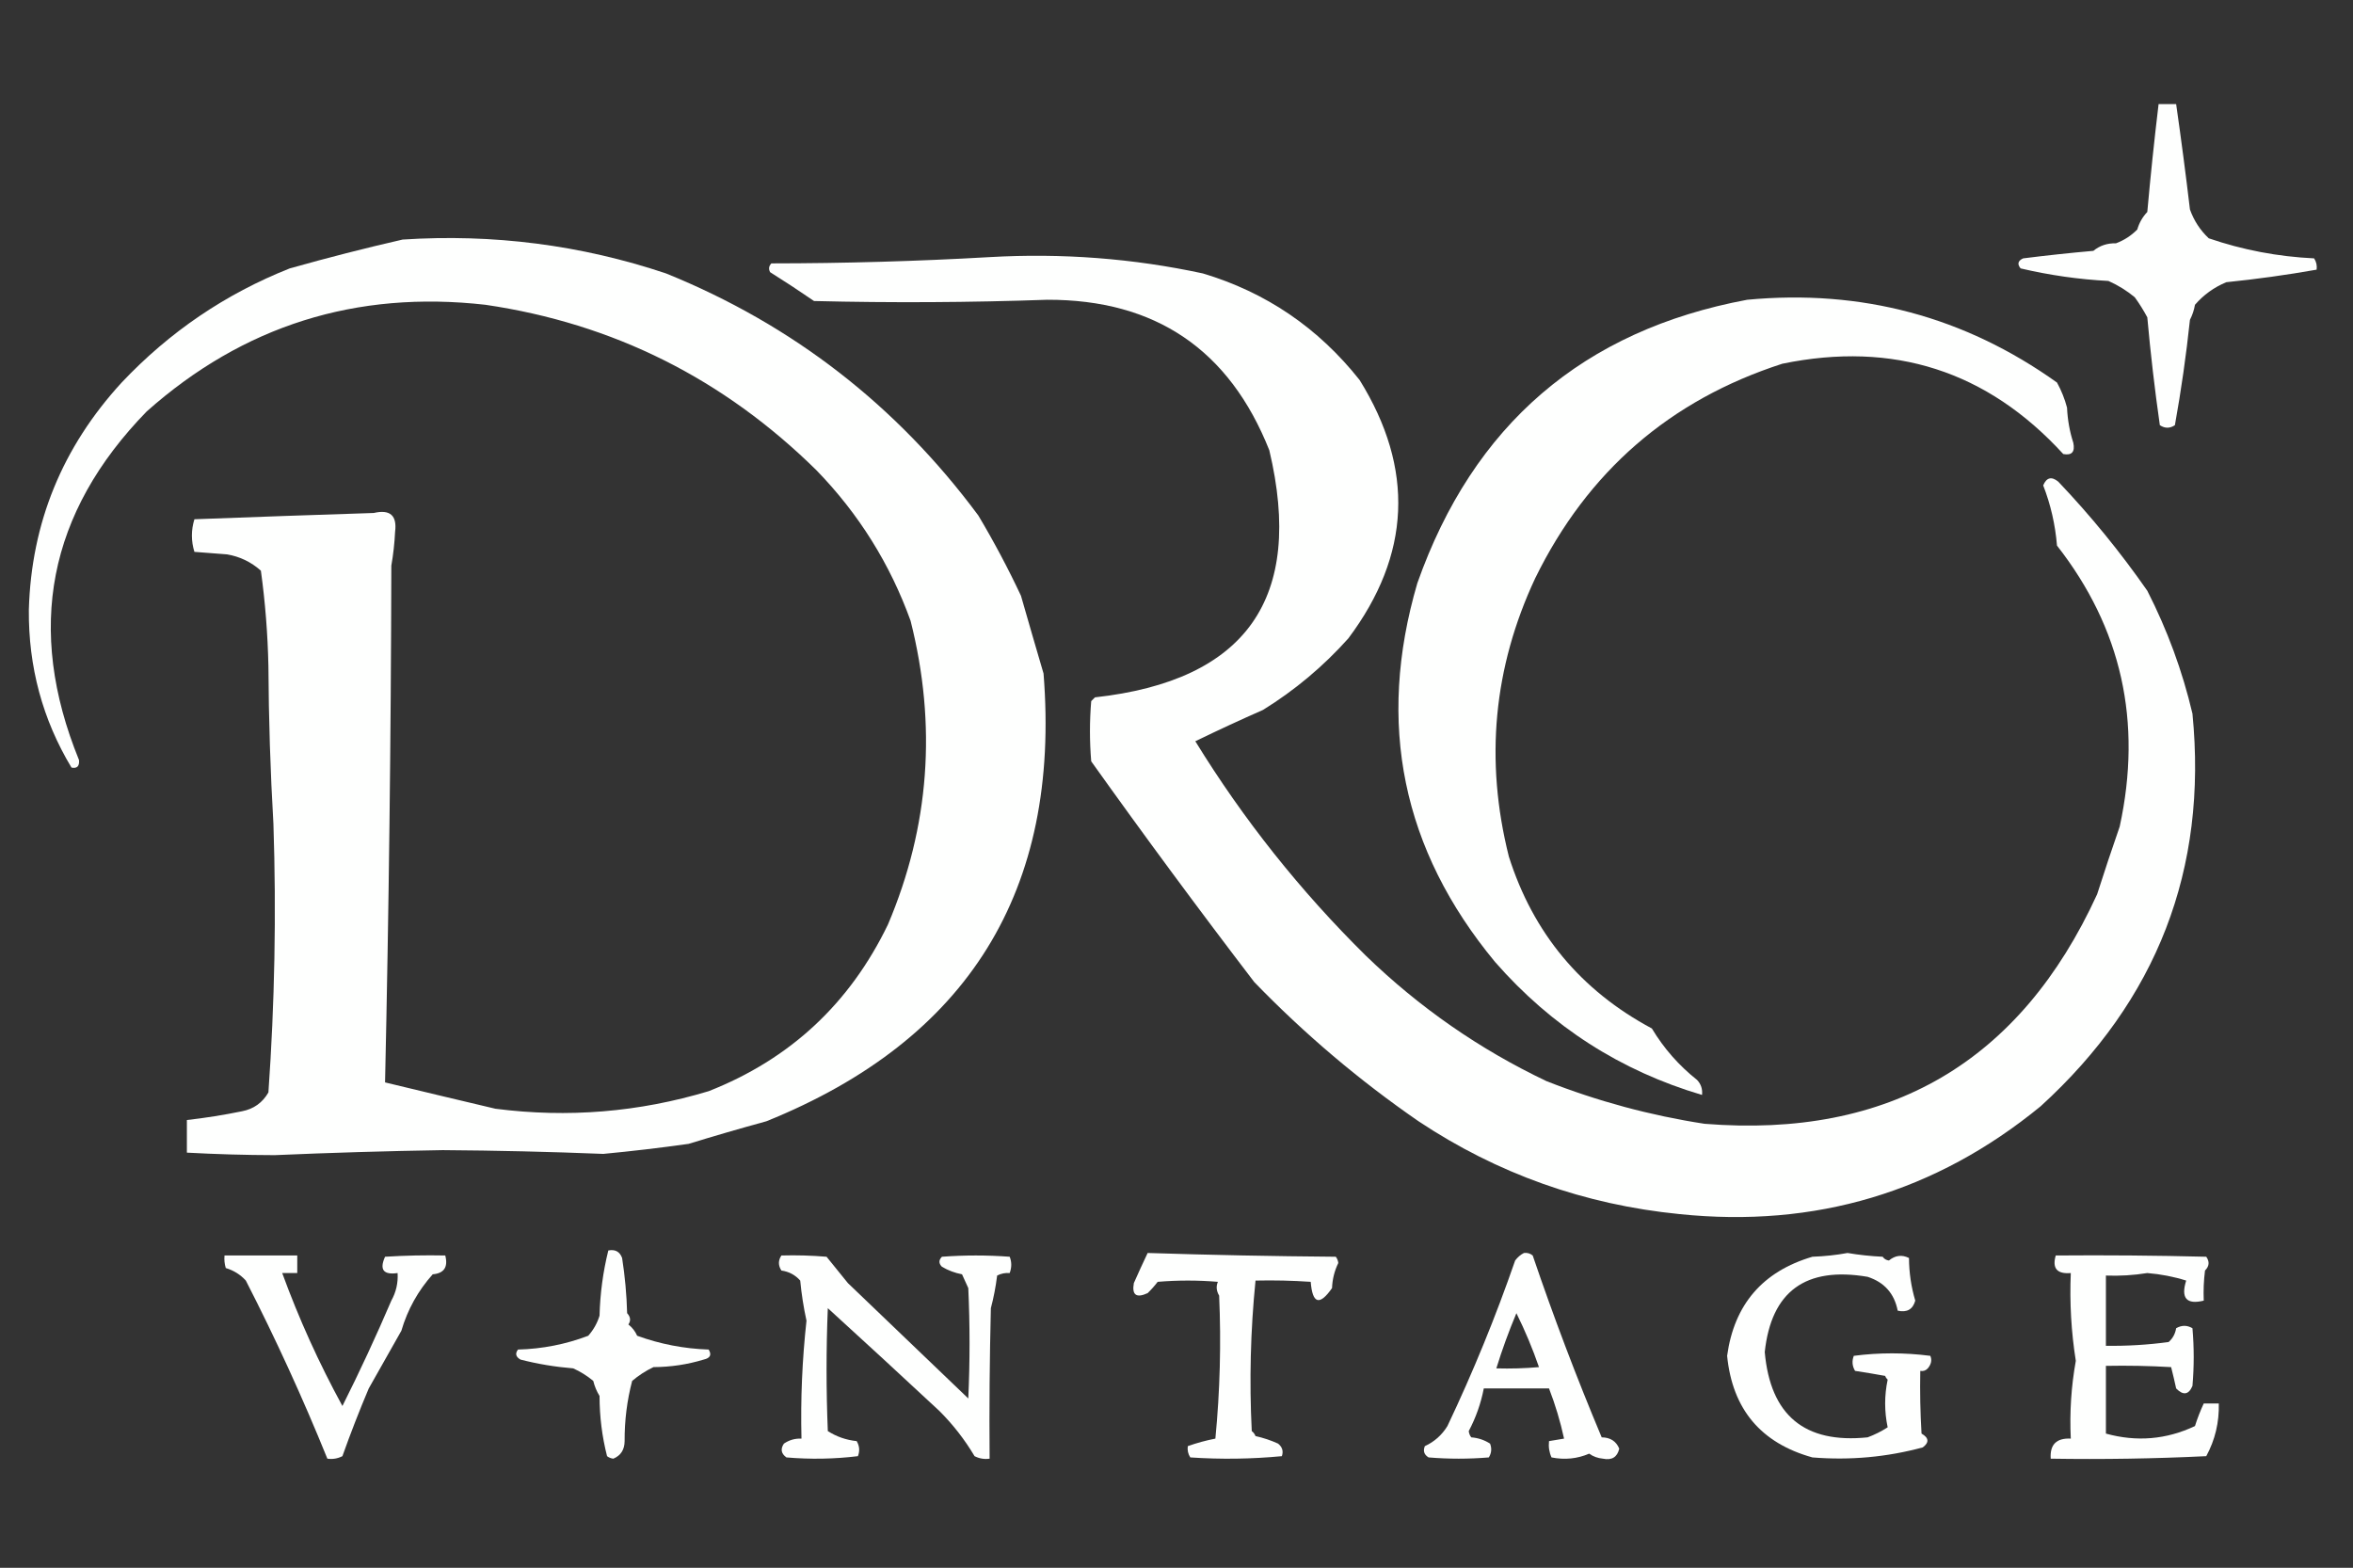 <svg xmlns:xlink="http://www.w3.org/1999/xlink" style="shape-rendering:geometricPrecision; text-rendering:geometricPrecision; image-rendering:optimizeQuality; fill-rule:evenodd; clip-rule:evenodd" height="625px" width="938px" version="1.1" xmlns="http://www.w3.org/2000/svg">
<rect width="100%" height="100%" fill="#333333" stroke="none"/>
<g><path d="M 860.5,41.5 C 862.833,41.5 865.167,41.5 867.5,41.5C 869.516,55.558 871.349,69.558 873,83.5C 874.591,87.967 877.091,91.8 880.5,95C 894.038,99.643 908.038,102.31 922.5,103C 923.38,104.356 923.714,105.856 923.5,107.5C 911.592,109.605 899.592,111.272 887.5,112.5C 882.629,114.514 878.462,117.514 875,121.5C 874.64,123.608 873.973,125.608 873,127.5C 871.514,141.55 869.514,155.55 867,169.5C 865,170.833 863,170.833 861,169.5C 858.958,155.21 857.292,140.876 856,126.5C 854.518,123.727 852.852,121.06 851,118.5C 847.768,115.829 844.268,113.662 840.5,112C 828.669,111.376 817.002,109.709 805.5,107C 804.075,105.286 804.408,103.953 806.5,103C 815.814,101.825 825.147,100.825 834.5,100C 837.044,97.907 840.044,96.907 843.5,97C 846.726,95.802 849.559,93.969 852,91.5C 852.778,88.816 854.111,86.483 856,84.5C 857.284,70.133 858.784,55.8 860.5,41.5 Z" fill="#fefffe" style="opacity:1"></path></g>
<g><path d="M 160.5,95.5 C 196.624,93.154 231.624,97.654 265.5,109C 315.958,129.441 357.458,161.607 390,205.5C 396.193,215.886 401.86,226.553 407,237.5C 410.001,247.973 413.001,258.307 416,268.5C 422.889,354.966 386.056,414.466 305.5,447C 295.055,449.859 284.722,452.859 274.5,456C 263.133,457.597 251.799,458.931 240.5,460C 219.254,459.147 197.921,458.647 176.5,458.5C 154.127,458.868 131.794,459.534 109.5,460.5C 97.802,460.469 86.135,460.135 74.5,459.5C 74.5,455.167 74.5,450.833 74.5,446.5C 81.867,445.661 89.2,444.495 96.5,443C 101.14,442.097 104.64,439.597 107,435.5C 109.513,399.902 110.18,364.235 109,328.5C 107.778,307.527 107.111,286.527 107,265.5C 106.729,252.723 105.729,240.056 104,227.5C 100.109,224.034 95.609,221.867 90.5,221C 86.167,220.667 81.833,220.333 77.5,220C 76.167,215.667 76.167,211.333 77.5,207C 101.333,206.095 125.166,205.262 149,204.5C 155.5,202.986 158.333,205.486 157.5,212C 157.281,216.531 156.781,221.031 156,225.5C 155.852,294.179 155.019,362.846 153.5,431.5C 168.131,435.036 182.798,438.536 197.5,442C 226.369,445.709 254.703,443.376 282.5,435C 314.924,422.249 338.757,400.082 354,368.5C 370.533,329.503 373.533,289.17 363,247.5C 354.832,224.838 342.332,204.838 325.5,187.5C 288.448,150.974 244.448,128.974 193.5,121.5C 141.955,115.662 96.955,129.828 58.5,164C 19.165,204.371 10.165,250.705 31.5,303C 31.713,305.456 30.713,306.456 28.5,306C 16.971,286.841 11.305,265.841 11.5,243C 12.509,208.446 24.842,178.28 48.5,152.5C 67.539,132.327 89.872,117.16 115.5,107C 130.539,102.755 145.539,98.922 160.5,95.5 Z" fill="#fefffe" style="opacity:1"></path></g>
<g><path d="M 394.5,102.5 C 423.354,100.845 451.687,103.012 479.5,109C 504.682,116.527 525.516,130.694 542,151.5C 563.948,186.865 562.448,221.199 537.5,254.5C 527.51,265.661 516.177,275.161 503.5,283C 494.427,286.996 485.427,291.163 476.5,295.5C 495.697,326.71 518.364,355.21 544.5,381C 565.836,401.654 589.836,418.321 616.5,431C 636.868,439.009 657.868,444.675 679.5,448C 753.187,453.92 805.354,423.42 836,356.5C 838.895,347.445 841.895,338.445 845,329.5C 854.079,287.746 845.746,250.413 820,217.5C 819.315,209.167 817.482,201.167 814.5,193.5C 815.833,190.333 817.833,189.833 820.5,192C 833.438,205.604 845.272,220.104 856,235.5C 863.997,251.154 869.997,267.488 874,284.5C 880.087,346.52 859.92,398.687 813.5,441C 771.685,475.261 723.685,489.595 669.5,484C 631.599,480.232 596.932,467.899 565.5,447C 541.856,430.693 520.022,412.193 500,391.5C 477.848,362.533 456.182,333.199 435,303.5C 434.333,295.5 434.333,287.5 435,279.5C 435.5,279 436,278.5 436.5,278C 496.842,271.332 520.009,238.499 506,179.5C 490.075,139.399 460.575,119.399 417.5,119.5C 386.507,120.595 355.507,120.762 324.5,120C 318.728,116.034 312.895,112.2 307,108.5C 306.316,107.216 306.483,106.049 307.5,105C 336.687,104.98 365.687,104.147 394.5,102.5 Z" fill="#fefffe" style="opacity:1"></path></g>
<g><path d="M 696.5,119.5 C 742.007,115.222 783.173,126.222 820,152.5C 821.75,155.683 823.083,159.016 824,162.5C 824.22,167.36 825.053,172.027 826.5,176.5C 827.251,180.149 825.918,181.649 822.5,181C 792.168,147.863 754.835,135.863 710.5,145C 665.671,159.483 632.838,187.983 612,230.5C 595.342,266.101 591.842,303.101 601.5,341.5C 611.203,372.039 630.203,394.873 658.5,410C 663.255,417.922 669.255,424.755 676.5,430.5C 678.086,432.173 678.753,434.173 678.5,436.5C 646.016,426.897 618.516,409.23 596,383.5C 558.95,338.752 548.616,288.418 565,232.5C 587.287,169.355 631.121,131.688 696.5,119.5 Z" fill="#fefffe" style="opacity:1"></path></g>
<g><path d="M 242.5,498.5 C 245.238,497.965 247.072,498.965 248,501.5C 249.135,508.782 249.801,516.115 250,523.5C 251.368,524.993 251.535,526.493 250.5,528C 252.049,529.214 253.215,530.714 254,532.5C 263.174,535.833 272.674,537.667 282.5,538C 283.791,540.09 283.124,541.424 280.5,542C 274.065,543.963 267.399,544.963 260.5,545C 257.416,546.469 254.583,548.302 252,550.5C 249.949,558.343 248.949,566.343 249,574.5C 248.964,577.934 247.464,580.267 244.5,581.5C 243.558,581.392 242.725,581.059 242,580.5C 240.008,572.719 239.008,564.719 239,556.5C 237.868,554.661 237.035,552.661 236.5,550.5C 234.062,548.465 231.395,546.799 228.5,545.5C 221.316,544.917 214.316,543.75 207.5,542C 205.606,540.921 205.273,539.587 206.5,538C 216.179,537.745 225.513,535.912 234.5,532.5C 236.585,530.148 238.085,527.482 239,524.5C 239.226,515.656 240.393,506.989 242.5,498.5 Z" fill="#fefffe" style="opacity:1"></path></g>
<g><path d="M 457.5,499.5 C 482.47,500.305 507.47,500.805 532.5,501C 533.059,501.725 533.392,502.558 533.5,503.5C 531.98,506.598 531.146,509.931 531,513.5C 526.036,520.625 523.203,519.792 522.5,511C 515.174,510.5 507.841,510.334 500.5,510.5C 498.501,530.441 498.001,550.441 499,570.5C 499.692,571.025 500.192,571.692 500.5,572.5C 503.627,573.185 506.627,574.185 509.5,575.5C 511.184,576.854 511.684,578.521 511,580.5C 498.909,581.654 486.742,581.821 474.5,581C 473.62,579.644 473.286,578.144 473.5,576.5C 477.041,575.241 480.708,574.241 484.5,573.5C 486.332,554.542 486.832,535.542 486,516.5C 484.89,514.603 484.724,512.77 485.5,511C 477.5,510.333 469.5,510.333 461.5,511C 460.284,512.594 458.951,514.094 457.5,515.5C 452.981,517.588 451.148,516.254 452,511.5C 453.773,507.485 455.607,503.485 457.5,499.5 Z" fill="#fefffe" style="opacity:1"></path></g>
<g><path d="M 607.5,499.5 C 608.822,499.33 609.989,499.663 611,500.5C 619.334,525.023 628.501,549.189 638.5,573C 641.934,573.036 644.267,574.536 645.5,577.5C 644.716,580.894 642.549,582.227 639,581.5C 636.95,581.309 635.117,580.642 633.5,579.5C 628.755,581.547 623.755,582.047 618.5,581C 617.577,578.959 617.244,576.792 617.5,574.5C 619.5,574.167 621.5,573.833 623.5,573.5C 622.016,566.681 620.016,560.014 617.5,553.5C 608.833,553.5 600.167,553.5 591.5,553.5C 590.341,559.481 588.341,565.147 585.5,570.5C 585.608,571.442 585.941,572.275 586.5,573C 589.234,573.21 591.734,574.044 594,575.5C 594.743,577.441 594.576,579.274 593.5,581C 585.5,581.667 577.5,581.667 569.5,581C 567.717,579.933 567.217,578.433 568,576.5C 571.782,574.766 574.782,572.099 577,568.5C 587.209,547.003 596.209,525.003 604,502.5C 604.985,501.186 606.152,500.186 607.5,499.5 Z M 604.5,523.5 C 607.932,530.411 610.932,537.577 613.5,545C 607.843,545.499 602.176,545.666 596.5,545.5C 598.791,538.079 601.458,530.745 604.5,523.5 Z" fill="#fefffe" style="opacity:1"></path></g>
<g><path d="M 736.5,499.5 C 741.084,500.277 745.75,500.777 750.5,501C 751.108,501.87 751.941,502.37 753,502.5C 755.513,500.429 758.179,500.096 761,501.5C 761.03,507.315 761.864,512.981 763.5,518.5C 762.531,521.987 760.198,523.32 756.5,522.5C 755.167,515.665 751.167,511.165 744.5,509C 719.77,504.803 706.103,514.803 703.5,539C 705.736,564.243 719.402,575.576 744.5,573C 747.295,571.964 749.962,570.631 752.5,569C 751.167,562.667 751.167,556.333 752.5,550C 752.043,549.586 751.709,549.086 751.5,548.5C 747.489,547.773 743.489,547.107 739.5,546.5C 738.359,544.579 738.192,542.579 739,540.5C 749.106,539.182 759.272,539.182 769.5,540.5C 770.223,542.164 769.89,543.831 768.5,545.5C 767.675,546.386 766.675,546.719 765.5,546.5C 765.334,554.84 765.5,563.173 766,571.5C 768.952,573.193 769.118,575.026 766.5,577C 752.162,580.883 737.495,582.216 722.5,581C 701.947,575.278 690.614,561.778 688.5,540.5C 691.324,520.024 702.657,506.857 722.5,501C 727.351,500.826 732.018,500.326 736.5,499.5 Z" fill="#fefffe" style="opacity:1"></path></g>
<g><path d="M 89.5,500.5 C 99.167,500.5 108.833,500.5 118.5,500.5C 118.5,502.833 118.5,505.167 118.5,507.5C 116.5,507.5 114.5,507.5 112.5,507.5C 119.147,525.708 127.147,543.375 136.5,560.5C 143.427,546.706 149.927,532.706 156,518.5C 157.904,515.077 158.737,511.41 158.5,507.5C 152.842,508.321 151.175,506.154 153.5,501C 161.493,500.5 169.493,500.334 177.5,500.5C 178.691,505.118 177.025,507.618 172.5,508C 166.646,514.563 162.479,522.063 160,530.5C 155.671,538.137 151.338,545.804 147,553.5C 143.227,562.424 139.727,571.424 136.5,580.5C 134.604,581.466 132.604,581.799 130.5,581.5C 120.737,557.393 109.904,533.727 98,510.5C 95.821,508.112 93.155,506.446 90,505.5C 89.507,503.866 89.34,502.199 89.5,500.5 Z" fill="#fefffe" style="opacity:1"></path></g>
<g><path d="M 311.5,500.5 C 317.509,500.334 323.509,500.501 329.5,501C 332.333,504.5 335.167,508 338,511.5C 353.947,526.778 369.947,542.111 386,557.5C 386.667,542.833 386.667,528.167 386,513.5C 385.163,511.649 384.329,509.816 383.5,508C 380.639,507.46 377.972,506.46 375.5,505C 374.167,503.667 374.167,502.333 375.5,501C 384.5,500.333 393.5,500.333 402.5,501C 403.333,503.081 403.333,505.248 402.5,507.5C 400.738,507.357 399.071,507.691 397.5,508.5C 396.942,512.977 396.109,517.311 395,521.5C 394.5,541.497 394.333,561.497 394.5,581.5C 392.396,581.799 390.396,581.466 388.5,580.5C 384.598,573.928 379.931,567.928 374.5,562.5C 359.679,548.698 344.845,535.032 330,521.5C 329.333,537.833 329.333,554.167 330,570.5C 333.472,572.726 337.305,574.059 341.5,574.5C 342.641,576.421 342.808,578.421 342,580.5C 332.578,581.651 323.078,581.818 313.5,581C 311.38,579.477 311.047,577.644 312.5,575.5C 314.608,574.056 316.941,573.39 319.5,573.5C 319.118,557.782 319.784,542.115 321.5,526.5C 320.344,521.217 319.51,515.884 319,510.5C 317.022,508.261 314.522,506.928 311.5,506.5C 310.181,504.468 310.181,502.468 311.5,500.5 Z" fill="#fefffe" style="opacity:1"></path></g>
<g><path d="M 819.5,500.5 C 839.503,500.333 859.503,500.5 879.5,501C 880.885,502.965 880.718,504.798 879,506.5C 878.501,510.486 878.334,514.486 878.5,518.5C 871.637,520.173 869.304,517.506 871.5,510.5C 866.493,508.932 861.326,507.932 856,507.5C 850.537,508.378 845.037,508.712 839.5,508.5C 839.5,517.833 839.5,527.167 839.5,536.5C 847.87,536.623 856.203,536.123 864.5,535C 866.136,533.566 867.136,531.733 867.5,529.5C 869.695,528.231 871.861,528.231 874,529.5C 874.667,537.167 874.667,544.833 874,552.5C 872.494,556.048 870.327,556.381 867.5,553.5C 866.878,550.63 866.211,547.796 865.5,545C 856.84,544.5 848.173,544.334 839.5,544.5C 839.5,553.5 839.5,562.5 839.5,571.5C 851.75,574.888 863.583,573.888 875,568.5C 875.99,565.374 877.156,562.374 878.5,559.5C 880.5,559.5 882.5,559.5 884.5,559.5C 884.693,567.016 883.026,574.016 879.5,580.5C 858.844,581.5 838.177,581.833 817.5,581.5C 817.118,575.882 819.785,573.215 825.5,573.5C 824.997,563.066 825.663,552.732 827.5,542.5C 825.669,530.922 825.003,519.255 825.5,507.5C 820.015,507.961 818.015,505.628 819.5,500.5 Z" fill="#fefffe" style="opacity:1"></path></g>
</svg>
